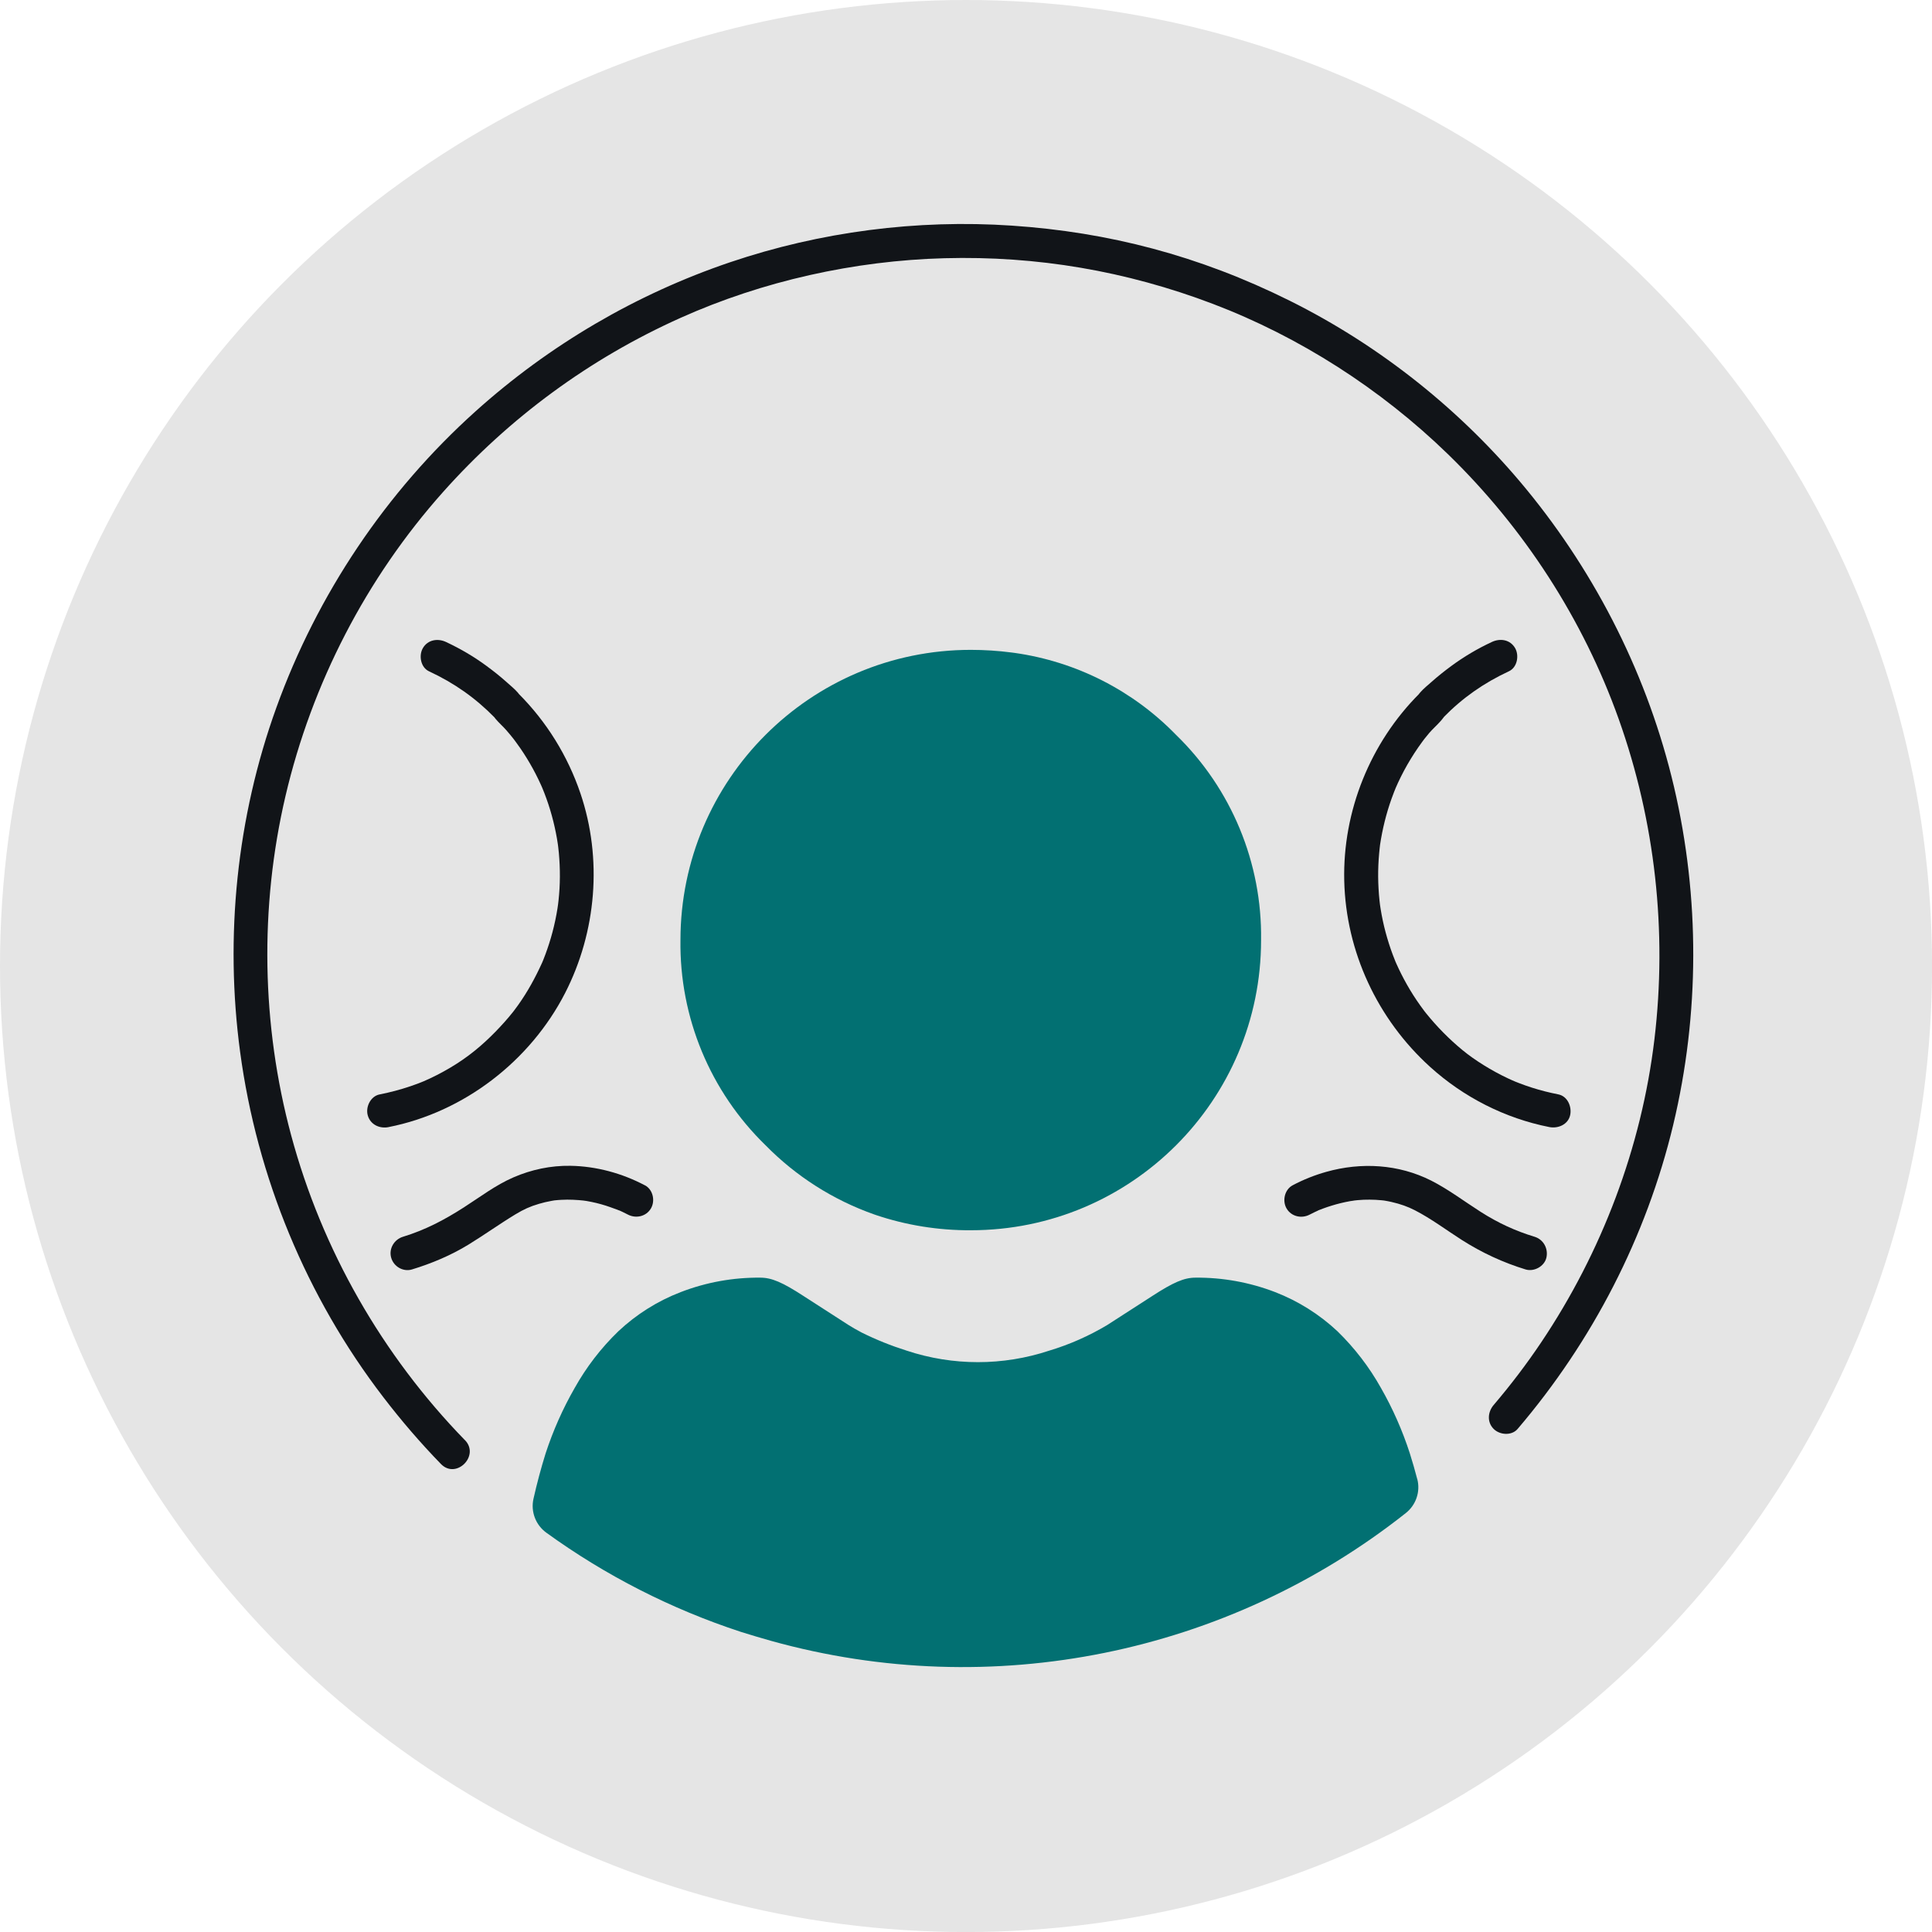 <?xml version="1.0" encoding="UTF-8"?>
<svg id="Layer_1" width="150.8mm" height="150.8mm" viewBox="0 0 427.45 427.45" xmlns="http://www.w3.org/2000/svg">
 <defs>
  <style>.cls-1{fill:#027072;}.cls-1,.cls-2,.cls-3{stroke-width:0px;}.cls-2{fill:#111418;}.cls-3{fill:#e5e5e5;}</style>
 </defs>
 <circle class="cls-3" cx="213.73" cy="213.73" r="213.73"/>
 <path class="cls-2" d="M102.85,318.62c-18.29-18.81-31.61-42.09-38.43-67.43-6.57-24.41-7.02-50.43-1.26-75.05,5.83-24.9,17.85-48.2,34.88-67.3,14.63-16.41,32.41-29.49,52.5-38.5,18.21-8.17,38.48-12.67,58.43-13.21,20.39-.55,40.19,2.81,59.37,10.1s37.17,18.84,52.01,33.25c16.84,16.35,29.92,36.53,37.8,58.65,8.06,22.64,10.74,46.94,7.89,70.8-2.86,23.94-11.65,47.11-25.08,67.1-3.23,4.81-6.73,9.41-10.49,13.82-1.31,1.54-1.51,3.79,0,5.3,1.35,1.35,3.98,1.55,5.3,0,16.54-19.38,28.49-42.49,34.43-67.3,5.85-24.46,5.9-50.23.18-74.72-5.65-24.15-16.98-46.78-32.71-65.92-14.25-17.33-32.26-31.7-52.35-41.69s-40.09-15.16-61.44-16.6c-21.01-1.42-42.39,1.35-62.34,8.1-20.8,7.04-39.99,18.3-56.32,32.98-19.83,17.82-35.03,40.49-44.08,65.57-8.76,24.26-11.45,50.64-8.01,76.19,3.72,27.67,14.67,54.2,31.67,76.35,3.97,5.18,8.21,10.12,12.76,14.8,3.37,3.47,8.67-1.84,5.3-5.3h0Z"/>
 <path class="cls-2" d="M85.99,249.36c16.64-3.28,31.31-14.59,39.04-29.66,6.94-13.54,8.29-29.7,3.4-44.14-2.81-8.3-7.5-15.89-13.7-22.09l1.1,2.65c0-2.18-2.1-3.73-3.59-5.07s-3-2.54-4.58-3.7c-2.8-2.07-5.81-3.83-8.97-5.31-1.83-.86-4.04-.52-5.13,1.35-.95,1.62-.5,4.27,1.35,5.13,5.62,2.62,10.26,5.89,14.52,10.23l-1.1-2.65c0,2.22,2.3,3.86,3.65,5.41.6.68,1.18,1.38,1.74,2.1.38.48-.29-.39.07.1.11.14.22.29.32.43.32.43.63.87.94,1.31,1.01,1.46,1.94,2.97,2.8,4.53.42.77.83,1.55,1.21,2.34.18.37.35.74.52,1.11.1.21.19.42.29.64.05.12.36.85.1.23,1.33,3.2,2.34,6.53,3.01,9.93.17.84.32,1.69.44,2.54.03.17.05.34.07.51-.1-.71-.02-.11,0,.03.05.46.1.91.15,1.37.16,1.77.24,3.54.23,5.32s-.11,3.43-.29,5.14c-.04.4-.09.8-.14,1.2.1-.8-.08.55-.11.71-.14.85-.29,1.7-.47,2.54-.37,1.75-.82,3.48-1.37,5.18-.25.77-.51,1.54-.79,2.3-.16.44-.33.87-.5,1.3-.06.16-.13.32-.2.48-.16.38.18-.4-.1.23-1.47,3.23-3.16,6.32-5.21,9.21-.28.39-.56.77-.85,1.16-.06.08-.43.56-.07.1-.11.14-.22.28-.34.43-.61.76-1.23,1.5-1.88,2.22-1.29,1.44-2.64,2.83-4.06,4.14-3.26,3.02-6.69,5.4-10.87,7.53-2.19,1.11-3.53,1.68-5.8,2.45s-4.52,1.36-6.84,1.82c-1.99.39-3.13,2.76-2.62,4.61.57,2.07,2.62,3.01,4.61,2.62h0Z"/>
 <path class="cls-2" d="M142.68,262.25c-5.04-2.67-10.77-4.23-16.48-4.32-4.34-.07-8.6.83-12.58,2.55s-7.41,4.36-10.99,6.65c-4.37,2.81-8.59,5.01-13.47,6.5-1.94.59-3.17,2.62-2.62,4.61s2.67,3.21,4.61,2.62c4.34-1.32,8.63-3.12,12.51-5.5,3.51-2.15,6.86-4.56,10.38-6.69,1.86-1.12,3.22-1.74,5.23-2.33.89-.26,1.8-.48,2.72-.64.19-.03.38-.06.57-.1.64-.1-.5.05.14-.02.5-.05,1-.1,1.49-.12,1.72-.1,3.42,0,5.13.18-.73-.08.23.04.48.08.37.06.74.13,1.1.21.7.14,1.39.31,2.07.5,1.39.38,2.71.89,4.06,1.38.38.14-.41-.18-.4-.17.11.1.33.15.47.2.23.1.45.2.67.31.38.18.75.37,1.12.56,1.79.95,4.08.45,5.13-1.35.99-1.7.45-4.18-1.35-5.13h0Z"/>
 <path class="cls-2" d="M289.78,268.72c.71-.38,1.44-.7,2.16-1.04.36-.17-.43.2-.4.17.04-.05.33-.14.42-.17.26-.1.52-.2.78-.3.62-.23,1.24-.44,1.87-.63,1.35-.42,2.72-.75,4.11-1,.17-.03,1.47-.2.64-.11.34-.04.68-.08,1.02-.11.88-.08,1.76-.12,2.65-.11s1.72.04,2.58.13c.09,0,.86.1.45.04-.37-.05.25.04.26.04.52.09,1.03.18,1.54.3,1.97.45,3.61,1.03,5.2,1.85,3.61,1.86,6.95,4.38,10.37,6.56,4.39,2.8,9.12,5,14.1,6.52,1.88.57,4.17-.68,4.61-2.62s-.61-4-2.62-4.61c-4.28-1.3-8.08-3.06-11.92-5.51-3.61-2.3-7.14-4.98-10.96-6.92-7.22-3.64-15.48-4.11-23.21-1.93-2.56.72-5.08,1.72-7.43,2.97-1.79.95-2.34,3.43-1.35,5.13,1.06,1.81,3.34,2.3,5.13,1.35h0Z"/>
 <path class="cls-1" d="M260.2,162.59c-9.55-9.83-22.09-16.2-35.66-18.13l-.77-.1c-2.99-.39-6-.58-9.01-.58-35.45.02-64.19,28.75-64.21,64.2-.24,17.08,6.57,33.5,18.82,45.4,6.73,6.86,14.93,12.09,23.99,15.29l.34.12c6.8,2.3,13.94,3.44,21.11,3.4,35.46,0,64.2-28.74,64.2-64.2.24-17.08-6.56-33.5-18.81-45.4Z"/>
 <path class="cls-1" d="M313.57,327.24c.73,2.79-.29,5.75-2.55,7.53-39.38,31.14-91.51,41.88-140.37,28.28-2.26-.63-4.51-1.31-6.73-2-15.41-5.05-29.94-12.46-43.04-21.94-2.36-1.71-3.49-4.66-2.85-7.5.76-3.39,1.66-6.75,2.69-10.06,1.65-5.04,3.8-9.89,6.43-14.47,2.59-4.63,5.84-8.85,9.65-12.53,4-3.76,8.69-6.71,13.82-8.68,5.62-2.17,11.59-3.25,17.61-3.19,2.5,0,4.91,1.04,9.55,4.06,2.92,1.89,6.3,4.05,9.96,6.42.79.51,1.71,1.02,2.63,1.51.09.04.17.09.25.14,3.22,1.6,6.56,2.94,9.99,4.02,10.23,3.39,21.28,3.39,31.52,0,4.49-1.35,8.81-3.26,12.84-5.67,3.74-2.39,7.09-4.59,9.96-6.42,4.65-3.02,7.06-4.06,9.54-4.06,6.03-.06,12.01,1.03,17.64,3.19,5.11,1.98,9.8,4.92,13.81,8.68,3.78,3.69,7.03,7.91,9.61,12.53,2.62,4.57,4.75,9.42,6.38,14.44.6,1.9,1.15,3.81,1.65,5.73Z"/>
 <path class="cls-2" d="M344.79,242.13c-1.99-.39-3.95-.88-5.88-1.5-.96-.31-1.92-.64-2.86-1.01-.15-.06-1.14-.45-.79-.31-.56-.23-1.11-.49-1.66-.74-3.56-1.67-7.33-4.01-10.01-6.22-2.98-2.45-5.72-5.24-8.13-8.24-.15-.19-.3-.38-.45-.57.05.06.29.38.04.04-.29-.38-.57-.77-.85-1.16-.52-.73-1.02-1.47-1.5-2.22-.98-1.54-1.88-3.13-2.7-4.76-.37-.73-.71-1.47-1.05-2.22-.04-.09-.33-.75-.16-.35.16.36-.07-.17-.08-.2-.19-.48-.39-.97-.57-1.46-.61-1.62-1.13-3.28-1.58-4.95s-.83-3.47-1.11-5.23c-.03-.18-.18-1.22-.13-.86.06.43-.02-.14-.02-.18-.03-.23-.05-.46-.08-.68-.1-.91-.17-1.82-.22-2.74-.1-1.71-.11-3.43-.04-5.15.04-.86.09-1.72.17-2.57.04-.4.08-.8.12-1.2.03-.23.05-.46.08-.68-.05.38-.05.31,0-.03.52-3.48,1.36-6.9,2.54-10.21.18-.49.36-.98.55-1.47.07-.19.55-1.34.28-.72.39-.91.81-1.81,1.25-2.7.89-1.79,1.89-3.53,2.98-5.21.55-.85,1.13-1.68,1.73-2.5.14-.19.29-.39.43-.58-.24.32-.06.08.08-.1.34-.43.68-.85,1.03-1.26,1.44-1.71,4.25-3.71,4.24-6.1l-1.1,2.65c4.26-4.35,8.9-7.61,14.52-10.23,1.84-.86,2.3-3.5,1.35-5.13-1.1-1.88-3.29-2.21-5.13-1.35-3.16,1.47-6.16,3.24-8.97,5.31-1.52,1.12-3.01,2.3-4.42,3.56-1.53,1.36-3.75,2.98-3.75,5.21l1.1-2.65c-10.87,10.86-16.99,26.01-16.63,41.39.37,15.73,7.35,30.65,19,41.2,7.4,6.7,16.56,11.37,26.37,13.31,1.92.38,4.14-.54,4.61-2.62.42-1.86-.56-4.21-2.62-4.61h0Z"/>
</svg>
